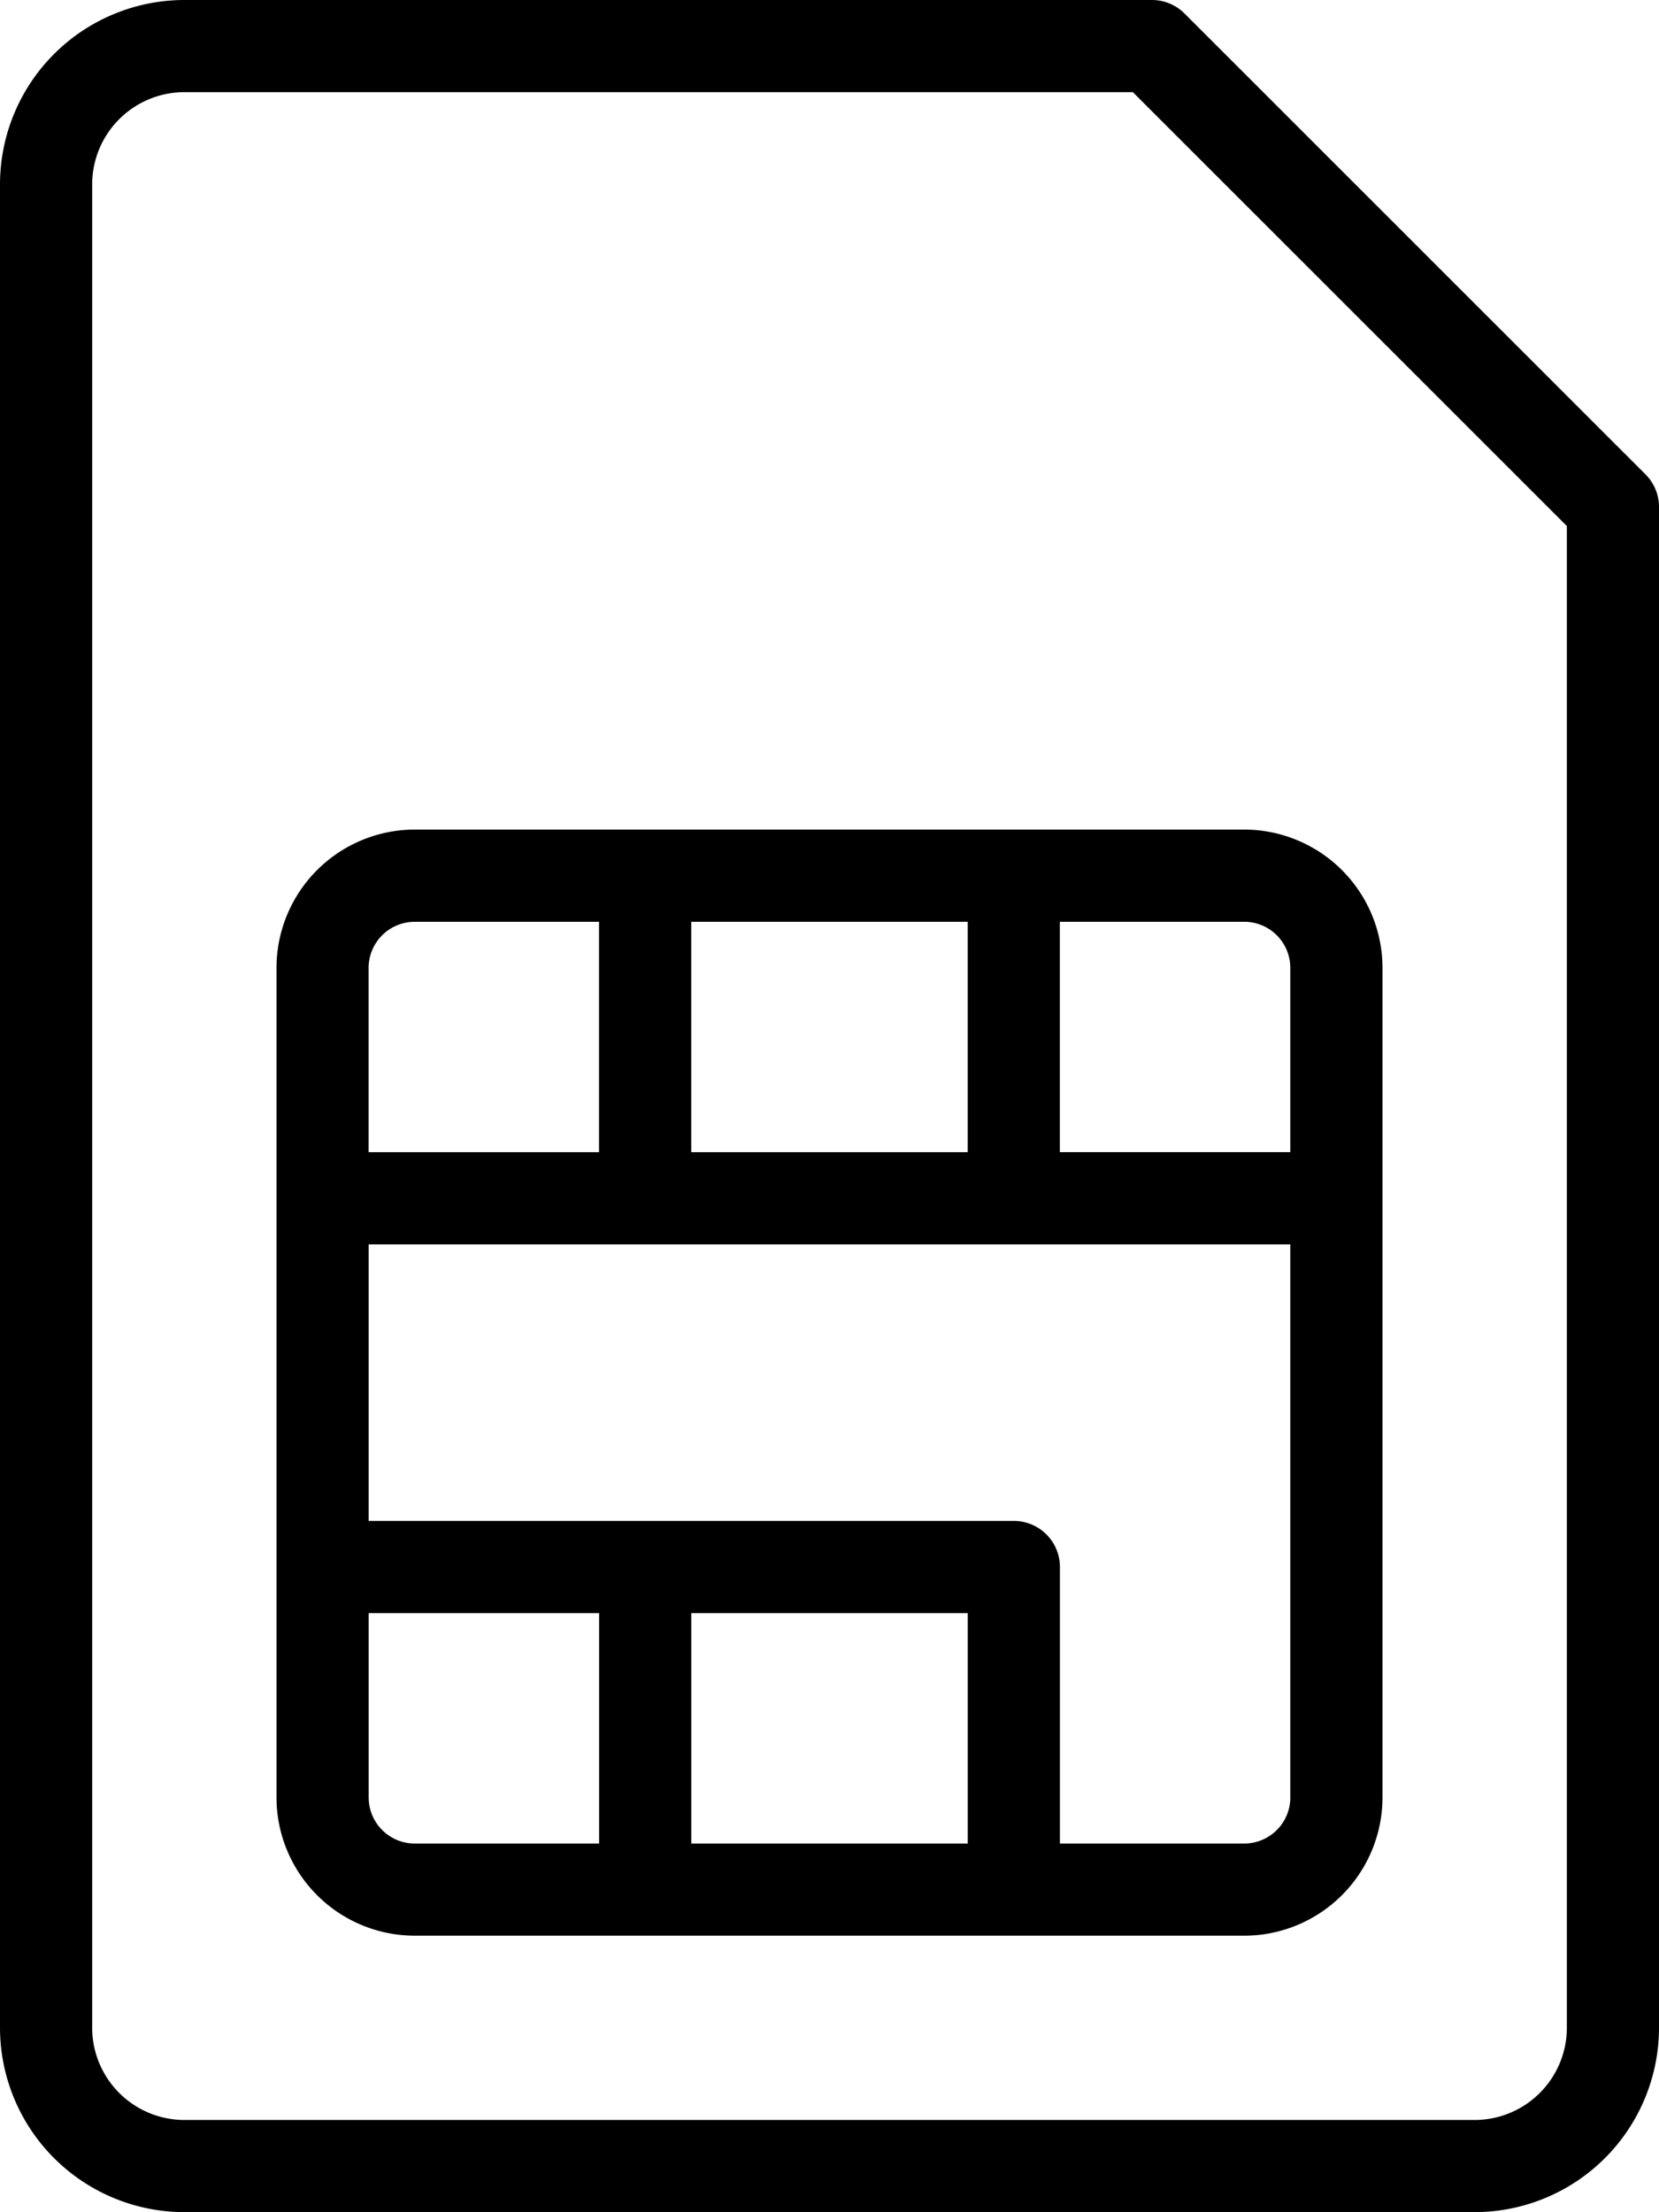 <svg xmlns="http://www.w3.org/2000/svg" width="54.984" height="73.313" viewBox="0 0 54.984 73.313">
  <g id="Group_9843" data-name="Group 9843" transform="translate(-64)">
    <g id="Group_9840" data-name="Group 9840" transform="translate(64)">
      <g id="Group_9839" data-name="Group 9839">
        <path id="Path_4105" data-name="Path 4105" d="M118.537,15.721,103.258.447A1.526,1.526,0,0,0,102.178,0H70.109A6.115,6.115,0,0,0,64,6.109V67.2a6.115,6.115,0,0,0,6.109,6.109h42.766a6.115,6.115,0,0,0,6.109-6.109V16.8A1.526,1.526,0,0,0,118.537,15.721ZM115.93,67.2a3.059,3.059,0,0,1-3.055,3.055H70.109A3.059,3.059,0,0,1,67.055,67.2V6.109a3.059,3.059,0,0,1,3.055-3.055h31.436L115.93,17.433Z" transform="translate(-64)"/>
        <path id="Path_4106" data-name="Path 4106" d="M128,196.582v27.492a4.587,4.587,0,0,0,4.582,4.582h27.492a4.587,4.587,0,0,0,4.582-4.582V196.582A4.587,4.587,0,0,0,160.074,192H132.582A4.587,4.587,0,0,0,128,196.582Zm10.691,29.02h-6.109a1.528,1.528,0,0,1-1.527-1.527v-6.109h7.637V225.6Zm12.219,0h-9.164v-7.637h9.164Zm10.691-1.527a1.528,1.528,0,0,1-1.527,1.527h-6.109v-9.164a1.527,1.527,0,0,0-1.527-1.527H131.055v-9.164H161.6v18.328Zm-7.637-29.02h6.109a1.528,1.528,0,0,1,1.527,1.527v6.109h-7.637v-7.637Zm-12.219,0h9.164v7.637h-9.164Zm-3.055,7.637h-7.637v-6.109a1.528,1.528,0,0,1,1.527-1.527h6.109v7.637Z" transform="translate(-118.836 -164.508)"/>
      </g>
    </g>
  </g>
</svg>
